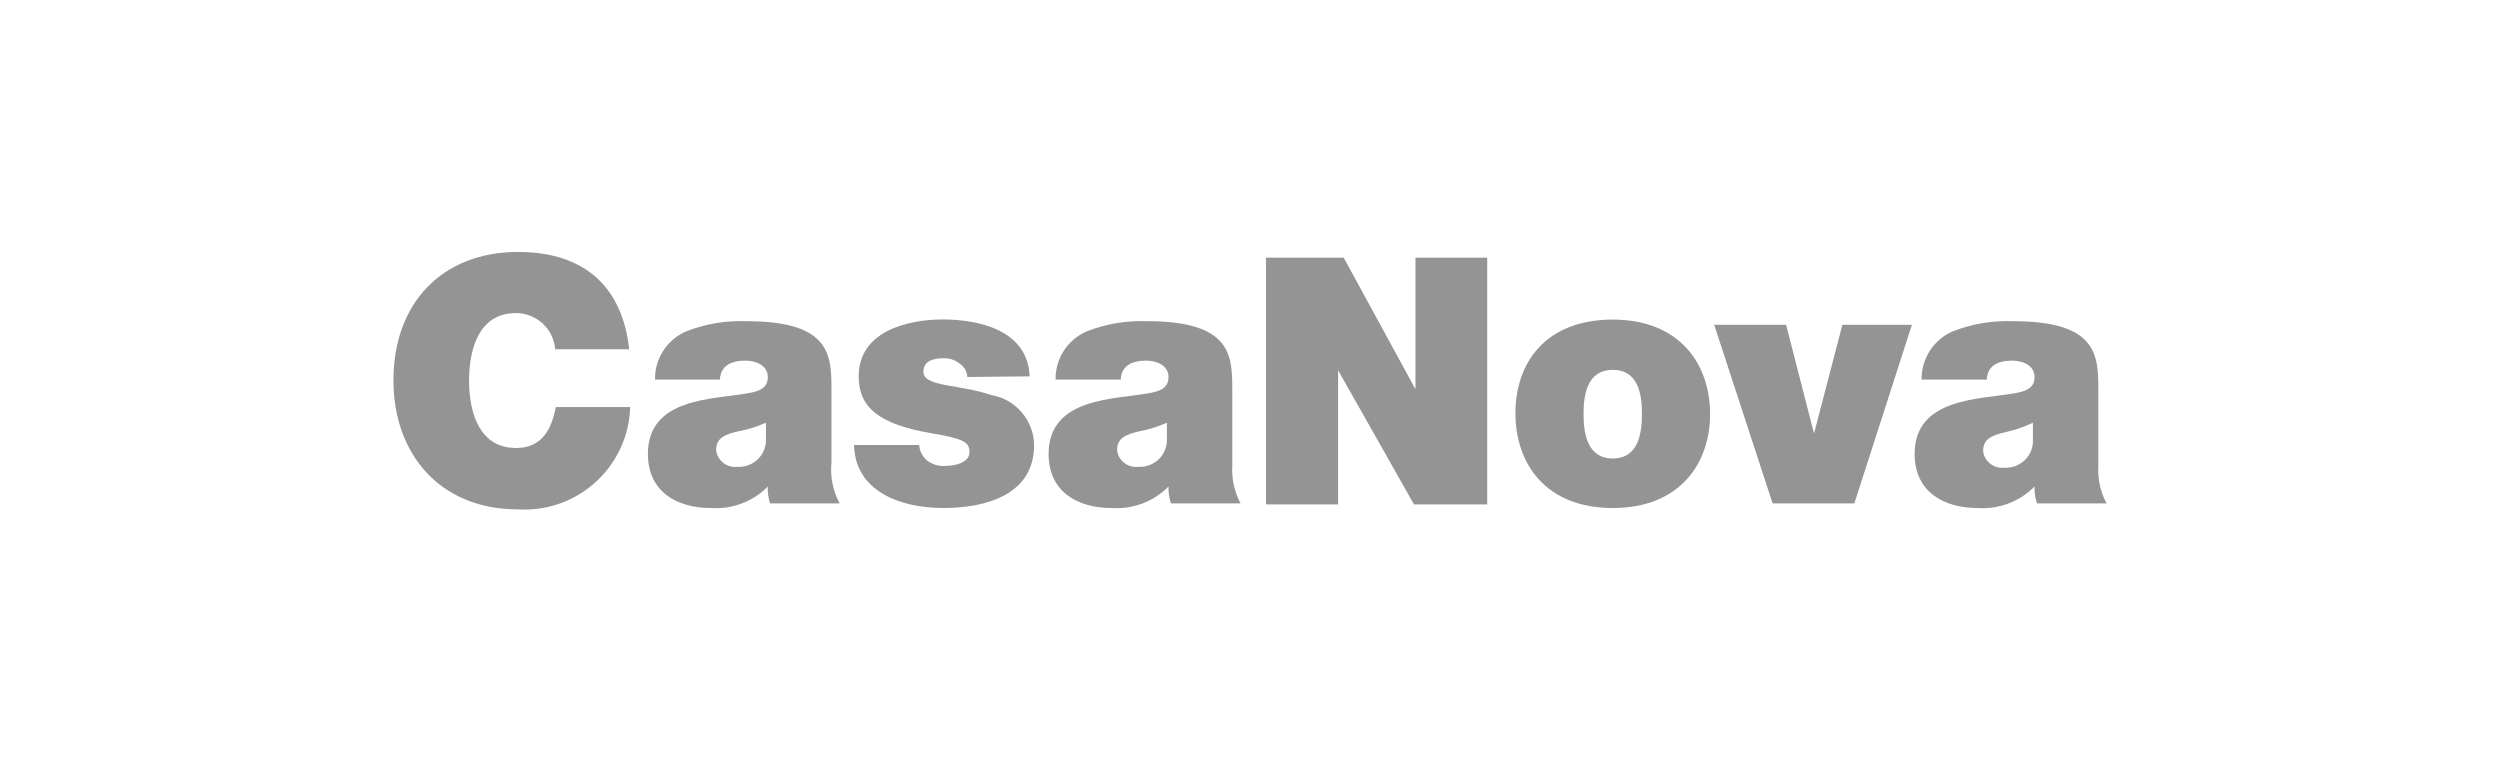 <?xml version="1.0" encoding="UTF-8"?> <svg xmlns="http://www.w3.org/2000/svg" id="Livello_1" viewBox="0 0 200.34 61.01"><defs><style>.cls-1{fill:#949494;}</style></defs><g id="Livello_1-2"><path class="cls-1" d="M44.49,27.98c-.14-1.64-1.51-2.9-3.16-2.89-2.84,0-3.74,2.69-3.74,5.41s.91,5.4,3.76,5.4c2.04,0,2.84-1.43,3.19-3.28h5.96c-.14,4.68-4.05,8.35-8.72,8.21-.09,0-.18,0-.26-.01-6.37,0-9.99-4.56-9.99-10.31-.02-6.22,3.91-10.32,9.98-10.32,5.4,0,8.38,2.87,8.91,7.8h-5.92Z"></path><path class="cls-1" d="M66.62,37.15c-.09,1.11.14,2.22.67,3.19h-5.58c-.14-.44-.21-.89-.18-1.35h0c-1.2,1.21-2.86,1.84-4.56,1.72-2.75,0-5.05-1.32-5.05-4.33,0-4.56,5.29-4.36,8.09-4.88.75-.14,1.52-.36,1.52-1.28s-.91-1.32-1.79-1.32c-1.69,0-2.02.87-2.05,1.52h-5.2c-.03-1.67.95-3.19,2.48-3.86,1.55-.61,3.21-.89,4.88-.82,6.84,0,6.78,2.84,6.78,5.6v5.82ZM61.39,33.87c-.69.31-1.42.54-2.16.68-1.22.27-1.84.58-1.84,1.52.09.83.85,1.43,1.68,1.34,0,0,.01,0,.02,0,1.2.07,2.23-.85,2.29-2.05,0-.06,0-.12,0-.19v-1.31Z"></path><path class="cls-1" d="M77.52,30.2c-.03-.44-.26-.84-.64-1.08-.35-.27-.78-.42-1.22-.41-.78,0-1.66.15-1.66,1.09,0,.41.33.61.64.75.91.4,3.04.5,4.81,1.11,1.95.34,3.39,2.02,3.42,4,0,3.97-3.82,5.05-7.28,5.05s-7.07-1.35-7.15-5.05h5.22c.03.49.27.95.65,1.26.44.32.98.47,1.52.41.73,0,1.86-.27,1.86-1.09s-.47-1.08-3.04-1.52c-4.17-.71-5.84-2.04-5.84-4.56,0-3.6,3.88-4.56,6.75-4.56s6.81.85,6.95,4.56l-4.99.05Z"></path><path class="cls-1" d="M98.76,37.15c-.09,1.11.13,2.21.65,3.19h-5.57c-.15-.44-.22-.89-.2-1.35h0c-1.2,1.21-2.86,1.84-4.56,1.72-2.75,0-5.05-1.32-5.05-4.33,0-4.56,5.31-4.36,8.09-4.88.75-.14,1.52-.36,1.52-1.28s-.91-1.32-1.79-1.32c-1.69,0-2.01.87-2.04,1.52h-5.22c-.03-1.67.95-3.19,2.48-3.86,1.55-.61,3.21-.89,4.88-.82,6.84,0,6.8,2.84,6.8,5.6v5.82ZM93.52,33.87c-.69.31-1.42.54-2.16.68-1.2.27-1.84.58-1.84,1.52.09.83.85,1.43,1.68,1.34,0,0,.01,0,.02,0,1.2.07,2.23-.85,2.29-2.05,0-.06,0-.12,0-.19v-1.31Z"></path><path class="cls-1" d="M101.45,20.65h6.23l5.75,10.54h0v-10.54h5.75v19.77h-5.87l-6.08-10.75h0v10.75h-5.78v-19.77Z"></path><path class="cls-1" d="M129.24,40.71c-5.38,0-7.8-3.56-7.8-7.6s2.42-7.5,7.8-7.5,7.8,3.59,7.8,7.56-2.42,7.54-7.8,7.54ZM129.24,29.64c-2.07,0-2.34,2.02-2.34,3.53s.27,3.57,2.34,3.57,2.34-2.05,2.34-3.57-.27-3.53-2.34-3.53Z"></path><path class="cls-1" d="M148.59,40.34h-6.54l-4.68-14.31h5.76l2.24,8.71h0l2.27-8.71h5.57l-4.61,14.31Z"></path><path class="cls-1" d="M168.16,37.15c-.09,1.11.13,2.21.65,3.19h-5.57c-.15-.44-.22-.89-.2-1.35h0c-1.2,1.21-2.86,1.84-4.56,1.72-2.75,0-5.05-1.32-5.05-4.33,0-4.56,5.31-4.36,8.09-4.88.75-.14,1.52-.36,1.52-1.28s-.91-1.32-1.79-1.32c-1.69,0-2.01.87-2.04,1.52h-5.22c-.03-1.67.95-3.19,2.48-3.86,1.55-.61,3.21-.89,4.88-.82,6.84,0,6.8,2.84,6.8,5.6v5.82ZM162.92,33.87c-.69.33-1.41.58-2.16.75-1.2.27-1.84.58-1.84,1.52.09.83.85,1.43,1.68,1.34,0,0,.01,0,.02,0,1.2.07,2.23-.85,2.29-2.05,0-.06,0-.12,0-.19v-1.37Z"></path></g></svg> 